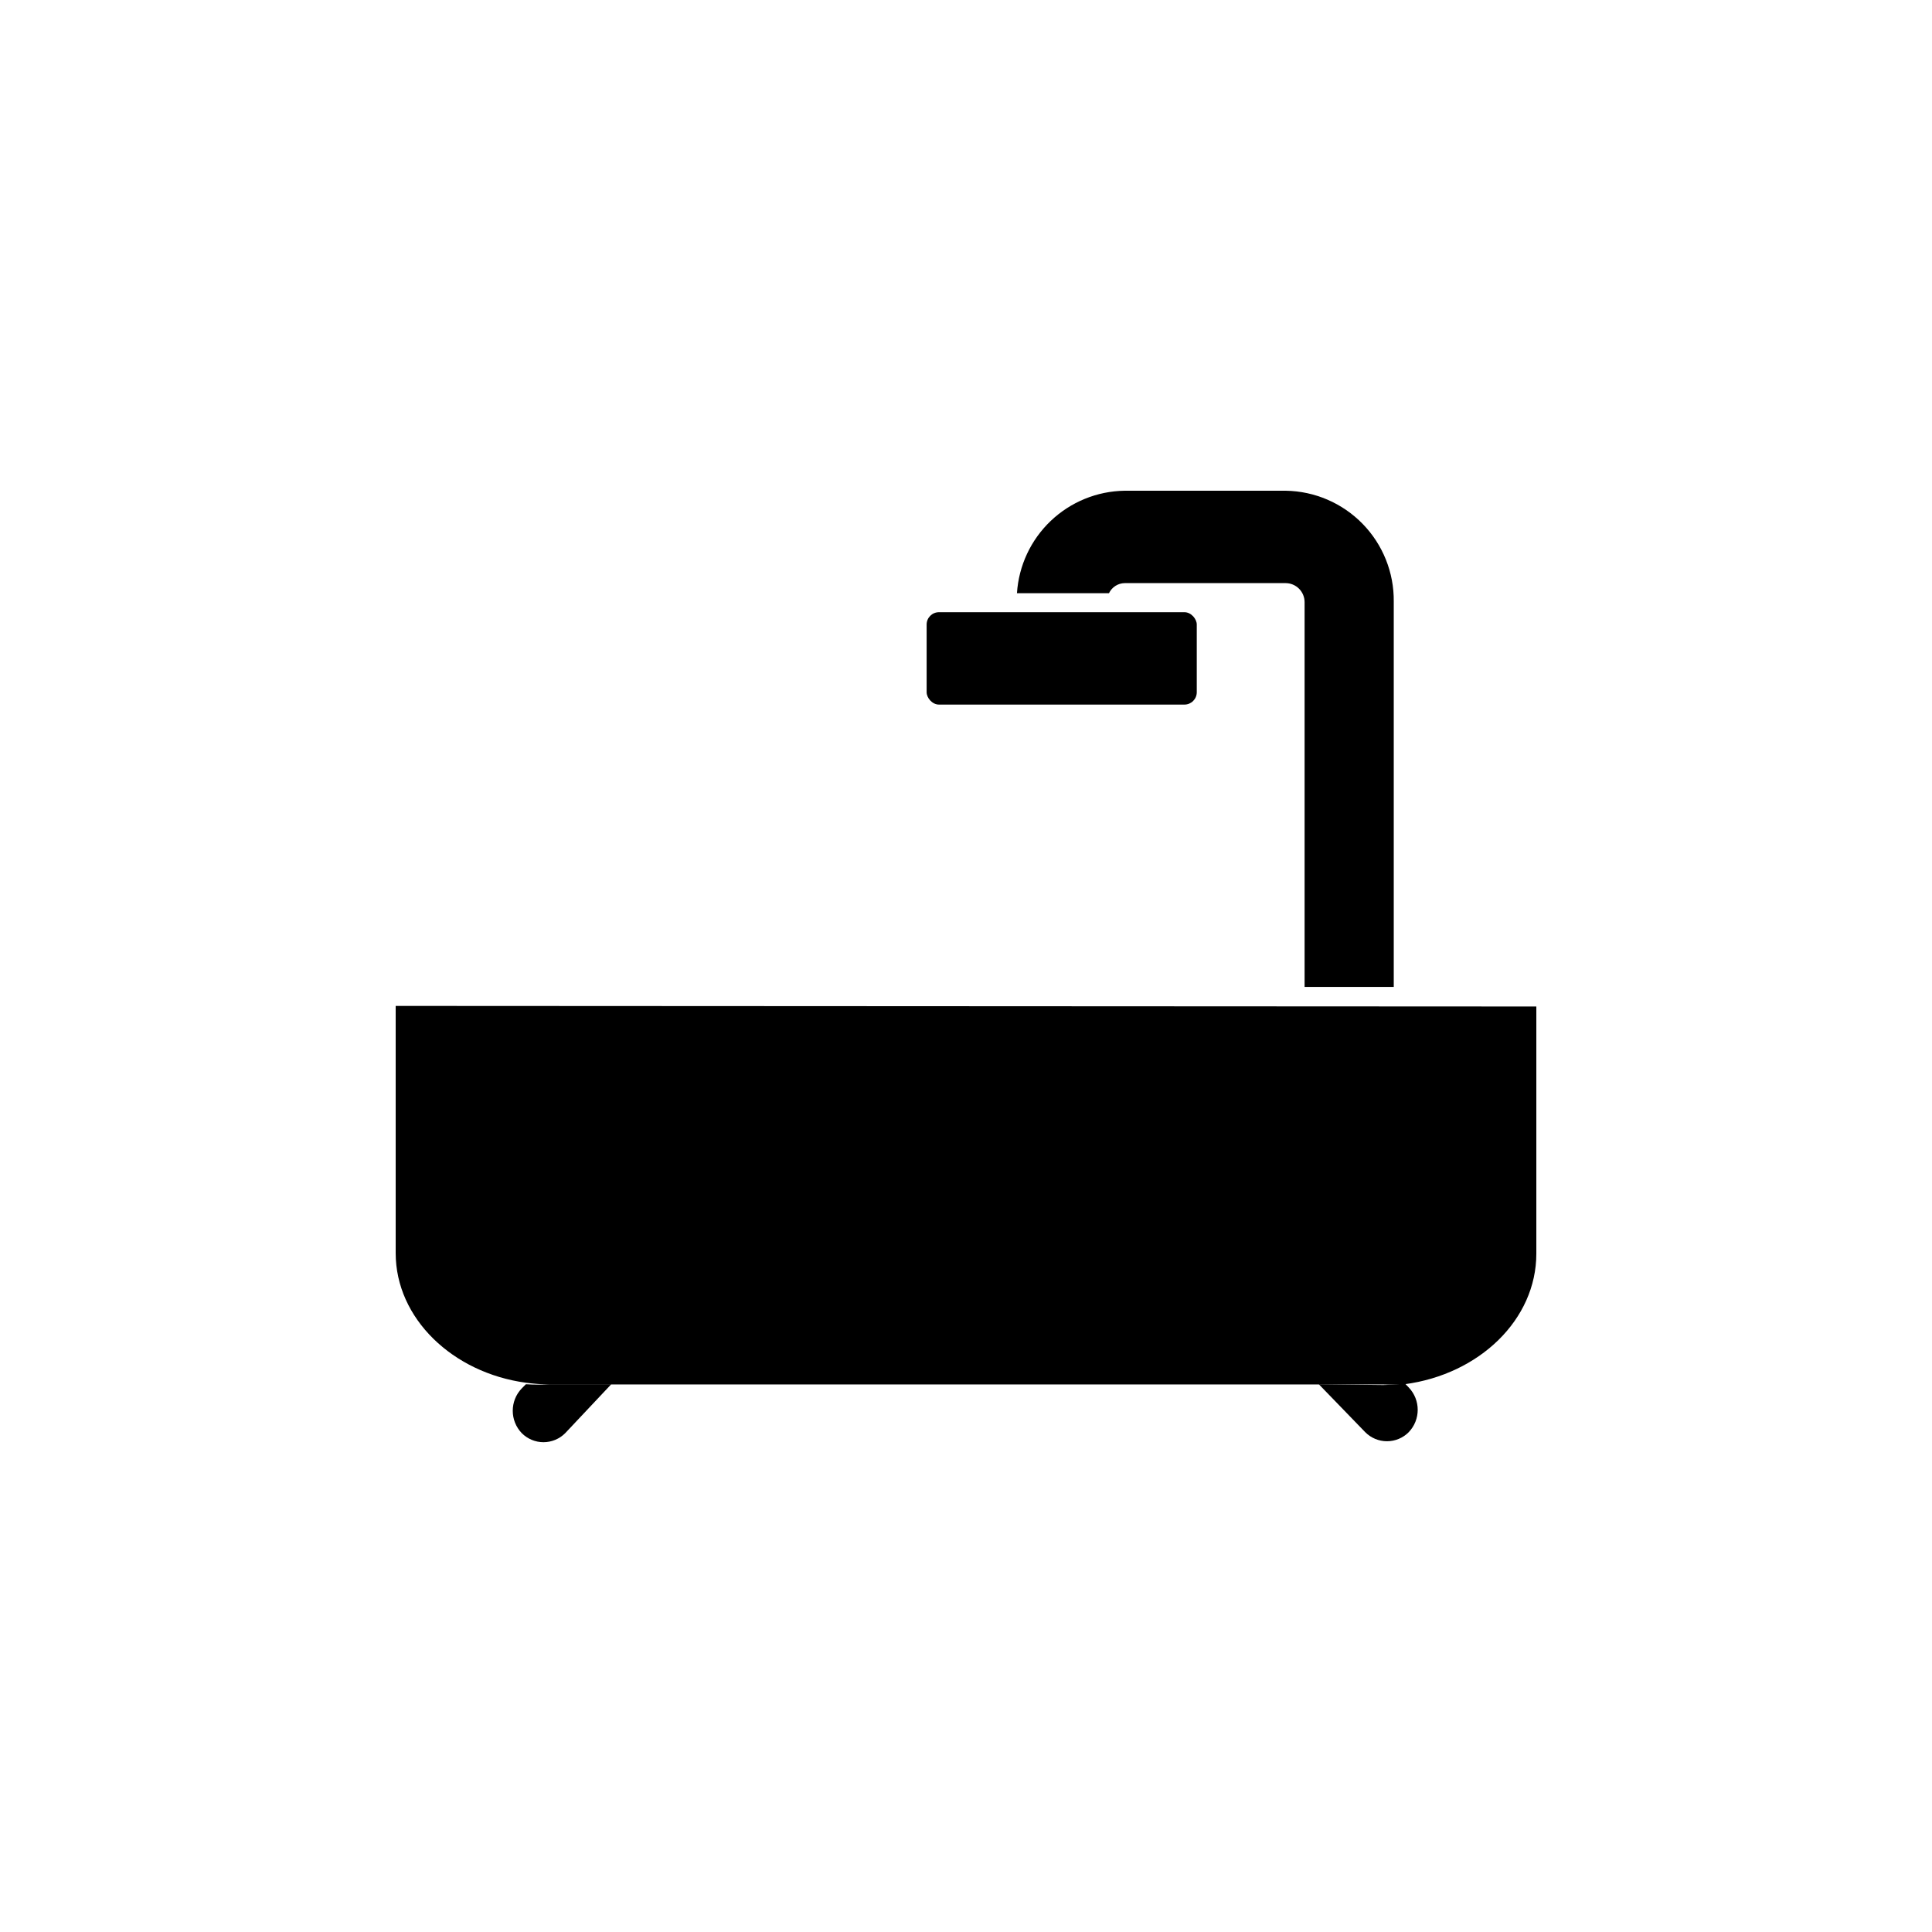 <?xml version="1.0" encoding="UTF-8"?>
<!-- Uploaded to: ICON Repo, www.iconrepo.com, Generator: ICON Repo Mixer Tools -->
<svg fill="#000000" width="800px" height="800px" version="1.1" viewBox="144 144 512 512" xmlns="http://www.w3.org/2000/svg">
 <g>
  <path d="m283.37 510.84-1.109 1.109c-3.168 3.312-3.168 8.527 0 11.84 1.523 1.539 3.602 2.41 5.769 2.41 2.168 0 4.246-0.871 5.769-2.41l12.191-12.949h-16.426c-2.062 0.129-4.133 0.129-6.195 0z"/>
  <path d="m493.5 510.84 12.293 12.695c1.527 1.543 3.602 2.41 5.769 2.41 2.168 0 4.246-0.867 5.769-2.41 3.168-3.309 3.168-8.527 0-11.84l-1.008-1.059v0.004c-1.922 0.234-3.856 0.371-5.793 0.402z"/>
  <path d="m248.86 410.58v65.496c0 17.332 15.113 31.738 34.512 34.359 2.055 0.281 4.125 0.43 6.195 0.453h220.87c1.93 0.086 3.863 0.07 5.793-0.051 19.801-2.617 34.914-17.129 34.914-34.609v-65.496z"/>
  <path d="m392.84 306.24h65.043c1.809 0 3.273 1.809 3.273 3.273v17.938c0 1.809-1.465 3.273-3.273 3.273h-65.043c-1.809 0-3.273-1.809-3.273-3.273v-17.938c0-1.809 1.465-3.273 3.273-3.273z"/>
  <path d="m513.36 303.42c0.082-7.684-2.883-15.086-8.246-20.59s-12.688-8.664-20.371-8.781h-42.723c-7.297 0.109-14.281 2.969-19.566 8-5.285 5.031-8.48 11.871-8.949 19.156h24.387c0.77-1.617 2.391-2.652 4.18-2.672h42.621c1.336 0 2.617 0.531 3.562 1.477 0.945 0.945 1.477 2.227 1.477 3.562v101.97h23.629z"/>
 </g>
</svg>